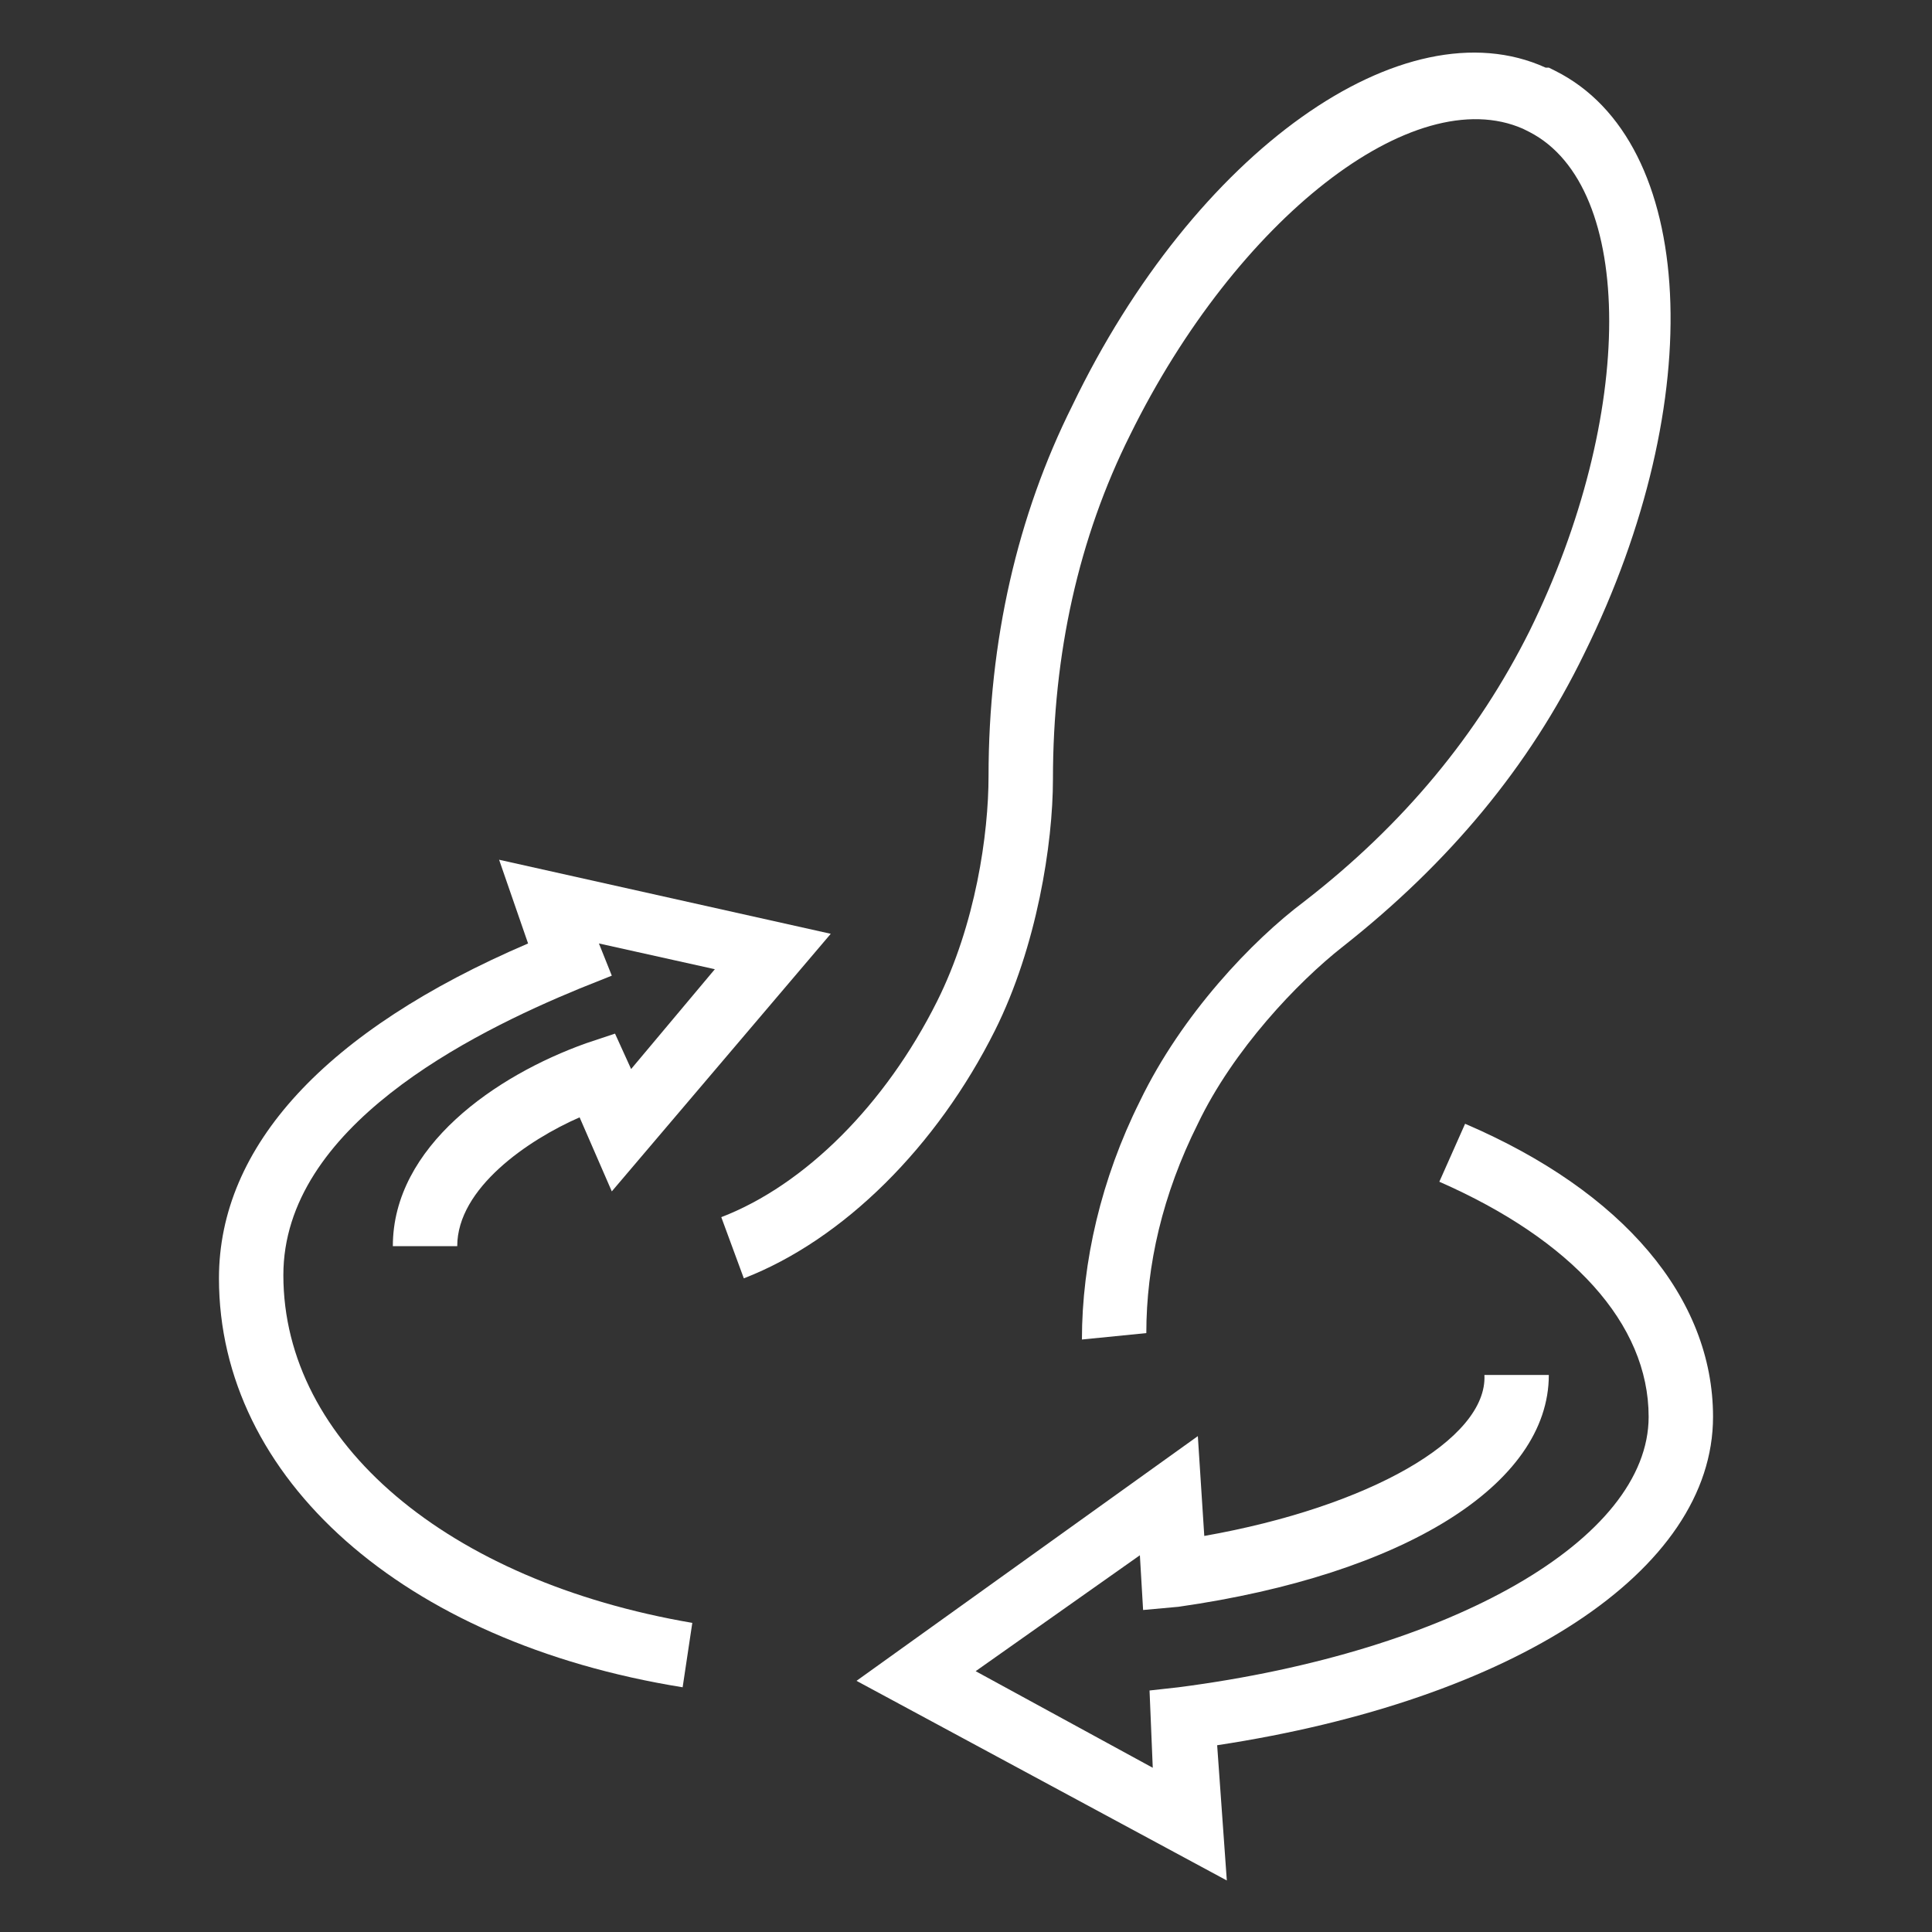 <?xml version="1.0" encoding="utf-8"?>
<!-- Generator: Adobe Illustrator 26.2.1, SVG Export Plug-In . SVG Version: 6.00 Build 0)  -->
<svg version="1.0" id="Layer_1" xmlns="http://www.w3.org/2000/svg" xmlns:xlink="http://www.w3.org/1999/xlink" x="0px" y="0px"
	 viewBox="0 0 60 60" enable-background="new 0 0 60 60" xml:space="preserve">
<rect x="0" y="0" width="60" height="60" fill="#333333" stroke="none"/>
<g>
	<path fill="#FFFFFF" d="M38.1,58.4l-11.5-6.2l10.6-7.6l0.2,3.1c5.1-0.9,8.8-3,8.7-5l2,0c0,3.4-4.5,6.2-11.5,7.2L35.5,50l-0.1-1.7
		l-5.1,3.6l5.5,3l-0.1-2.4l0.9-0.1c8.5-1.1,14.6-4.6,14.6-8.4c0-2.9-2.4-5.5-6.5-7.3l0.8-1.8c4.9,2.1,7.7,5.4,7.7,9.1
		c0,4.8-6.2,8.8-15.4,10.2L38.1,58.4z"/>
	<path fill="#FFFFFF" d="M21.2,52.4C12.5,51,6.8,45.9,6.8,39.7c0-4.1,3.3-7.7,9.6-10.4l-0.9-2.6L25.8,29l-6.8,8l-1-2.3
		c-1.6,0.7-3.8,2.2-3.8,4h-2c0-3.1,3.2-5.3,6-6.3l0.9-0.3l0.5,1.1l2.6-3.1l-3.6-0.8l0.4,1L18,30.7c-3.4,1.4-9.2,4.3-9.2,8.9
		c0,5.2,5.1,9.5,12.7,10.8L21.2,52.4z"/>
	<path fill="#FFFFFF" d="M33.6,41.6c0-2.4,0.6-5,1.8-7.4c1.3-2.7,3.5-5,5.1-6.2c3.1-2.4,5.4-5.2,7-8.4c3.3-6.7,3.3-13.8,0-15.5
		l-0.2-0.1c-3.4-1.5-8.9,2.8-12.2,9.5c-1.6,3.2-2.4,6.8-2.4,10.7c0,2-0.5,5.2-1.8,7.8c-1.8,3.6-4.7,6.5-7.8,7.7l-0.7-1.9
		c2.6-1,5.1-3.5,6.7-6.7c1.2-2.4,1.6-5.2,1.6-7c0-4.2,0.9-8.1,2.6-11.5C37.1,4.7,43.6,0.1,48,2.1h0.1l0.2,0.1
		c4.4,2.2,4.8,10.2,0.9,18.1c-1.7,3.5-4.2,6.5-7.5,9.1c-1.4,1.1-3.4,3.2-4.5,5.5c-1.1,2.2-1.6,4.4-1.6,6.5L33.6,41.6z"/>
</g>
</svg>
